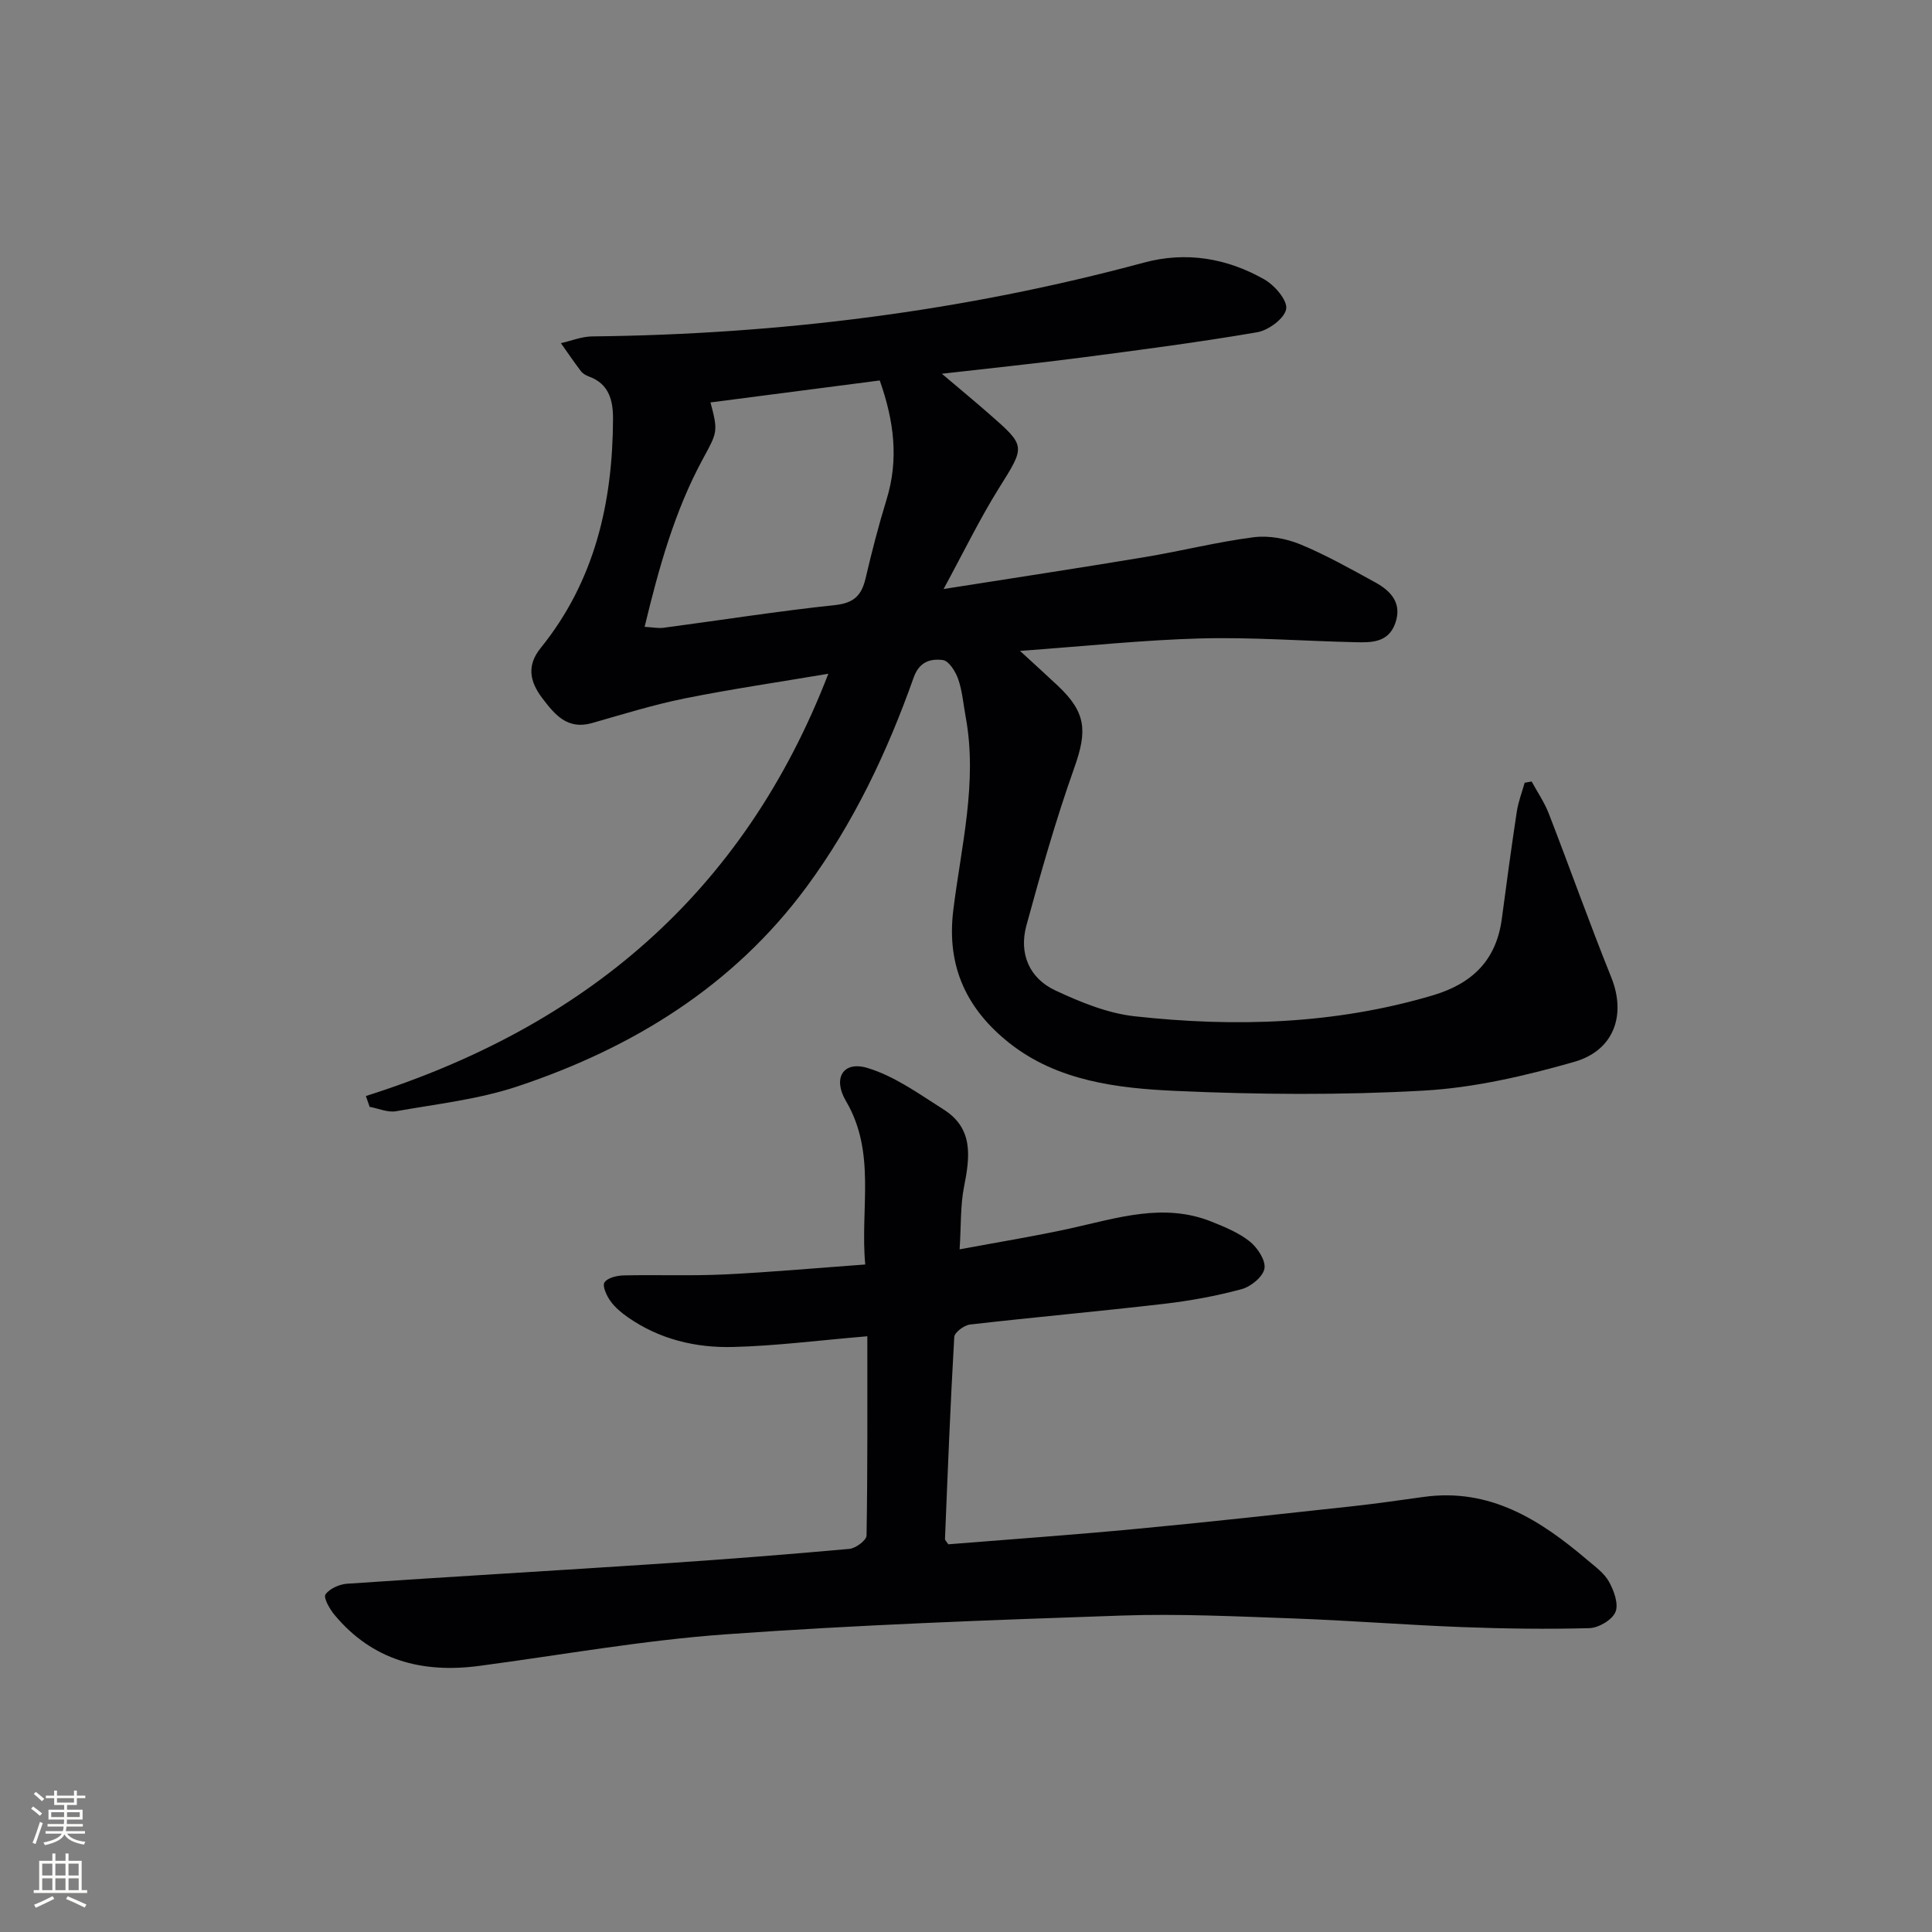 <svg enable-background="new 0 0 400 400" viewBox="0 0 400 400" xmlns="http://www.w3.org/2000/svg"><rect x="0" y="0" width="400" height="400" fill="#808080" stroke="none"/><path d="m75.75 226.92c45.2-14.32 78.16-41.85 95.75-87.43-10.31 1.75-20.1 3.17-29.78 5.12-6.48 1.31-12.82 3.29-19.18 5.1-5.09 1.44-7.7-1.78-10.27-5.17-2.57-3.38-3.29-6.73-.32-10.39 11.19-13.85 14.91-30.08 14.97-47.46.01-3.87-.86-7.24-5.02-8.75-.61-.22-1.26-.61-1.64-1.11-1.43-1.88-2.76-3.85-4.13-5.78 2.16-.49 4.32-1.38 6.48-1.4 38.71-.42 76.82-5.18 114.23-15.28 8.75-2.36 17.18-.92 24.93 3.48 2.13 1.21 4.83 4.35 4.52 6.13-.34 1.95-3.67 4.41-6.01 4.81-12.1 2.08-24.29 3.66-36.46 5.25-9.34 1.22-18.71 2.18-28.82 3.34 3.66 3.1 6.78 5.68 9.82 8.34 7.68 6.72 7.46 6.6 1.93 15.46-3.91 6.27-7.15 12.96-11.39 20.77 14.89-2.35 28.3-4.38 41.67-6.61 7.53-1.25 14.96-3.14 22.52-4.11 3.13-.4 6.71.26 9.66 1.47 5.35 2.21 10.44 5.09 15.53 7.88 3.28 1.8 5.62 4.36 4.11 8.52-1.45 4.01-5 3.94-8.34 3.86-10.64-.24-21.29-1.06-31.91-.78-11.93.32-23.84 1.6-37.42 2.58 3.37 3.1 5.64 5.15 7.86 7.24 5.86 5.53 6.08 9.35 3.4 16.9-3.81 10.73-6.94 21.73-9.94 32.73-1.57 5.77.58 10.91 6.02 13.44 5.19 2.42 10.78 4.72 16.39 5.34 20.77 2.29 41.44 1.68 61.72-4.33 8.23-2.44 13.17-7.29 14.31-15.88.98-7.4 1.98-14.8 3.1-22.18.31-2.02 1.07-3.98 1.62-5.96.48-.09.97-.17 1.45-.26 1.2 2.21 2.65 4.32 3.55 6.64 4.37 11.28 8.42 22.7 12.94 33.92 3.08 7.65.69 15.11-7.71 17.5-10.14 2.89-20.67 5.35-31.15 5.94-17.06.96-34.25.83-51.33.06-12.06-.54-24.49-2.04-34.42-9.9-8.59-6.8-13.08-15.56-11.63-27.44 1.62-13.27 5.08-26.54 2.57-40.12-.48-2.61-.69-5.31-1.54-7.78-.54-1.56-1.92-3.79-3.17-3.96-2.48-.33-4.87.27-6.05 3.6-5.46 15.42-12.46 30.19-22.18 43.36-15.14 20.52-35.97 33.34-59.8 41.29-8.08 2.7-16.76 3.66-25.21 5.16-1.71.3-3.63-.58-5.45-.91-.26-.74-.52-1.49-.78-2.24zm57.71-97.14c1.72.1 2.86.34 3.95.19 11.84-1.57 23.65-3.44 35.52-4.7 3.9-.42 5.46-2.04 6.28-5.53 1.28-5.48 2.69-10.94 4.34-16.31 2.56-8.29 1.56-16.28-1.41-24.66-11.78 1.53-23.38 3.04-35.04 4.55 1.6 6 1.42 6.19-1.5 11.55-5.91 10.85-9.17 22.61-12.14 34.91z" fill="#010103"/><path d="m179.57 276.66c-10.04.84-18.94 2-27.86 2.22-7.71.19-15.2-1.6-21.71-6.15-1.35-.94-2.69-2.06-3.63-3.38-.78-1.1-1.7-3.09-1.22-3.84.61-.95 2.55-1.41 3.93-1.45 6.95-.16 13.92.13 20.86-.2 9.44-.45 18.87-1.31 29.2-2.06-1.09-11.6 2.33-23.12-4.01-33.87-2.75-4.67-.6-8.33 4.43-6.83 5.64 1.68 10.73 5.4 15.82 8.62 6.22 3.93 5.43 9.84 4.21 16.01-.77 3.87-.59 7.93-.91 12.93 7.82-1.46 15.42-2.68 22.92-4.33 9.72-2.14 19.34-5.39 29.29-1.38 2.75 1.11 5.62 2.28 7.89 4.11 1.59 1.28 3.31 3.91 3.01 5.59-.31 1.7-2.82 3.75-4.74 4.26-5.26 1.42-10.67 2.41-16.09 3.04-13.36 1.55-26.76 2.75-40.13 4.28-1.22.14-3.21 1.63-3.26 2.58-.81 13.93-1.35 27.87-1.92 41.81-.01.27.33.56.68 1.11 12.91-1.04 25.98-1.96 39.02-3.2 14.88-1.4 29.74-3.05 44.6-4.67 4.95-.54 9.89-1.26 14.82-1.94 13.66-1.89 24.05 4.71 33.79 12.99 1.64 1.4 3.55 2.75 4.56 4.56 1.03 1.85 2.04 4.63 1.34 6.28-.68 1.63-3.48 3.29-5.4 3.34-8.81.24-17.65.11-26.46-.22-11.63-.45-23.24-1.37-34.87-1.79-11.8-.42-23.63-1-35.42-.6-27.41.94-54.85 1.93-82.2 3.9-17.02 1.23-33.91 4.27-50.85 6.52-11.83 1.58-22.16-1.11-30.03-10.59-.99-1.19-2.31-3.54-1.84-4.2.86-1.22 2.89-2.11 4.5-2.22 21.56-1.47 43.13-2.71 64.69-4.14 13.1-.87 26.2-1.89 39.28-3.07 1.31-.12 3.53-1.78 3.55-2.76.23-13.72.16-27.49.16-41.26z" fill="#010103"/><g fill="#fbfcfa"><path d="m6.44 374.46.42-.45c.65.47 1.27.95 1.85 1.44l-.45.49c-.65-.56-1.25-1.06-1.82-1.48m.93 7.33-.63-.26c.55-1.36 1.05-2.8 1.53-4.33.19.1.38.19.59.27-.47 1.29-.96 2.73-1.49 4.32m-.38-10.38.44-.42c.43.34 1.01.82 1.74 1.44l-.49.49c-.53-.51-1.09-1.01-1.69-1.51m2.5.35h1.72v-1.04h.59v1.04h3.52v-1.04h.59v1.04h1.75v.53h-1.75v1.42h-2.03v.97h3.22v2.03h-3.24c0 .35-.01.66-.03.93h3.32v.53h-3.37c-.03.27-.08.58-.15.94h3.96v.53h-3.71c.67.92 1.93 1.48 3.79 1.68-.13.24-.23.44-.29.59-2.13-.38-3.48-1.08-4.04-2.12-.43.97-1.77 1.72-4.03 2.23-.09-.19-.2-.37-.33-.55 2.1-.42 3.37-1.03 3.81-1.83h-3.36v-.53h3.58c.08-.29.13-.61.16-.94h-3.33v-.53h3.39c.02-.27.04-.58.04-.93h-3.23v-2.03h3.25v-.97h-2.07v-1.42h-1.73zm1.12 3.44v1h2.65c.01-.3.02-.44.01-.4v-.25-.35zm1.19-2h3.52v-.91h-3.52zm4.71 2h-2.63v.59c0 .15-.01.28-.01.4h2.64z"/><path d="m13.56 383.74h.63v1.52h2.72v6.07h1.13v.6h-11.06v-.6h1.13v-6.07h2.73v-1.52h.63v1.52h2.1v-1.52zm-2.69 8.83.38.56c-1.24.63-2.53 1.25-3.85 1.85-.1-.21-.21-.42-.34-.63 1.37-.55 2.63-1.15 3.81-1.78m-2.13-4.27h2.1v-2.45h-2.1zm0 3.04h2.1v-2.46h-2.1zm2.72-3.04h2.1v-2.45h-2.1zm0 3.04h2.1v-2.46h-2.1zm6.07 3.6c-1.41-.71-2.7-1.3-3.86-1.78l.35-.56c1.45.62 2.75 1.19 3.88 1.72zm-1.25-9.09h-2.1v2.45h2.1zm-2.09 5.49h2.1v-2.46h-2.1z"/></g></svg>